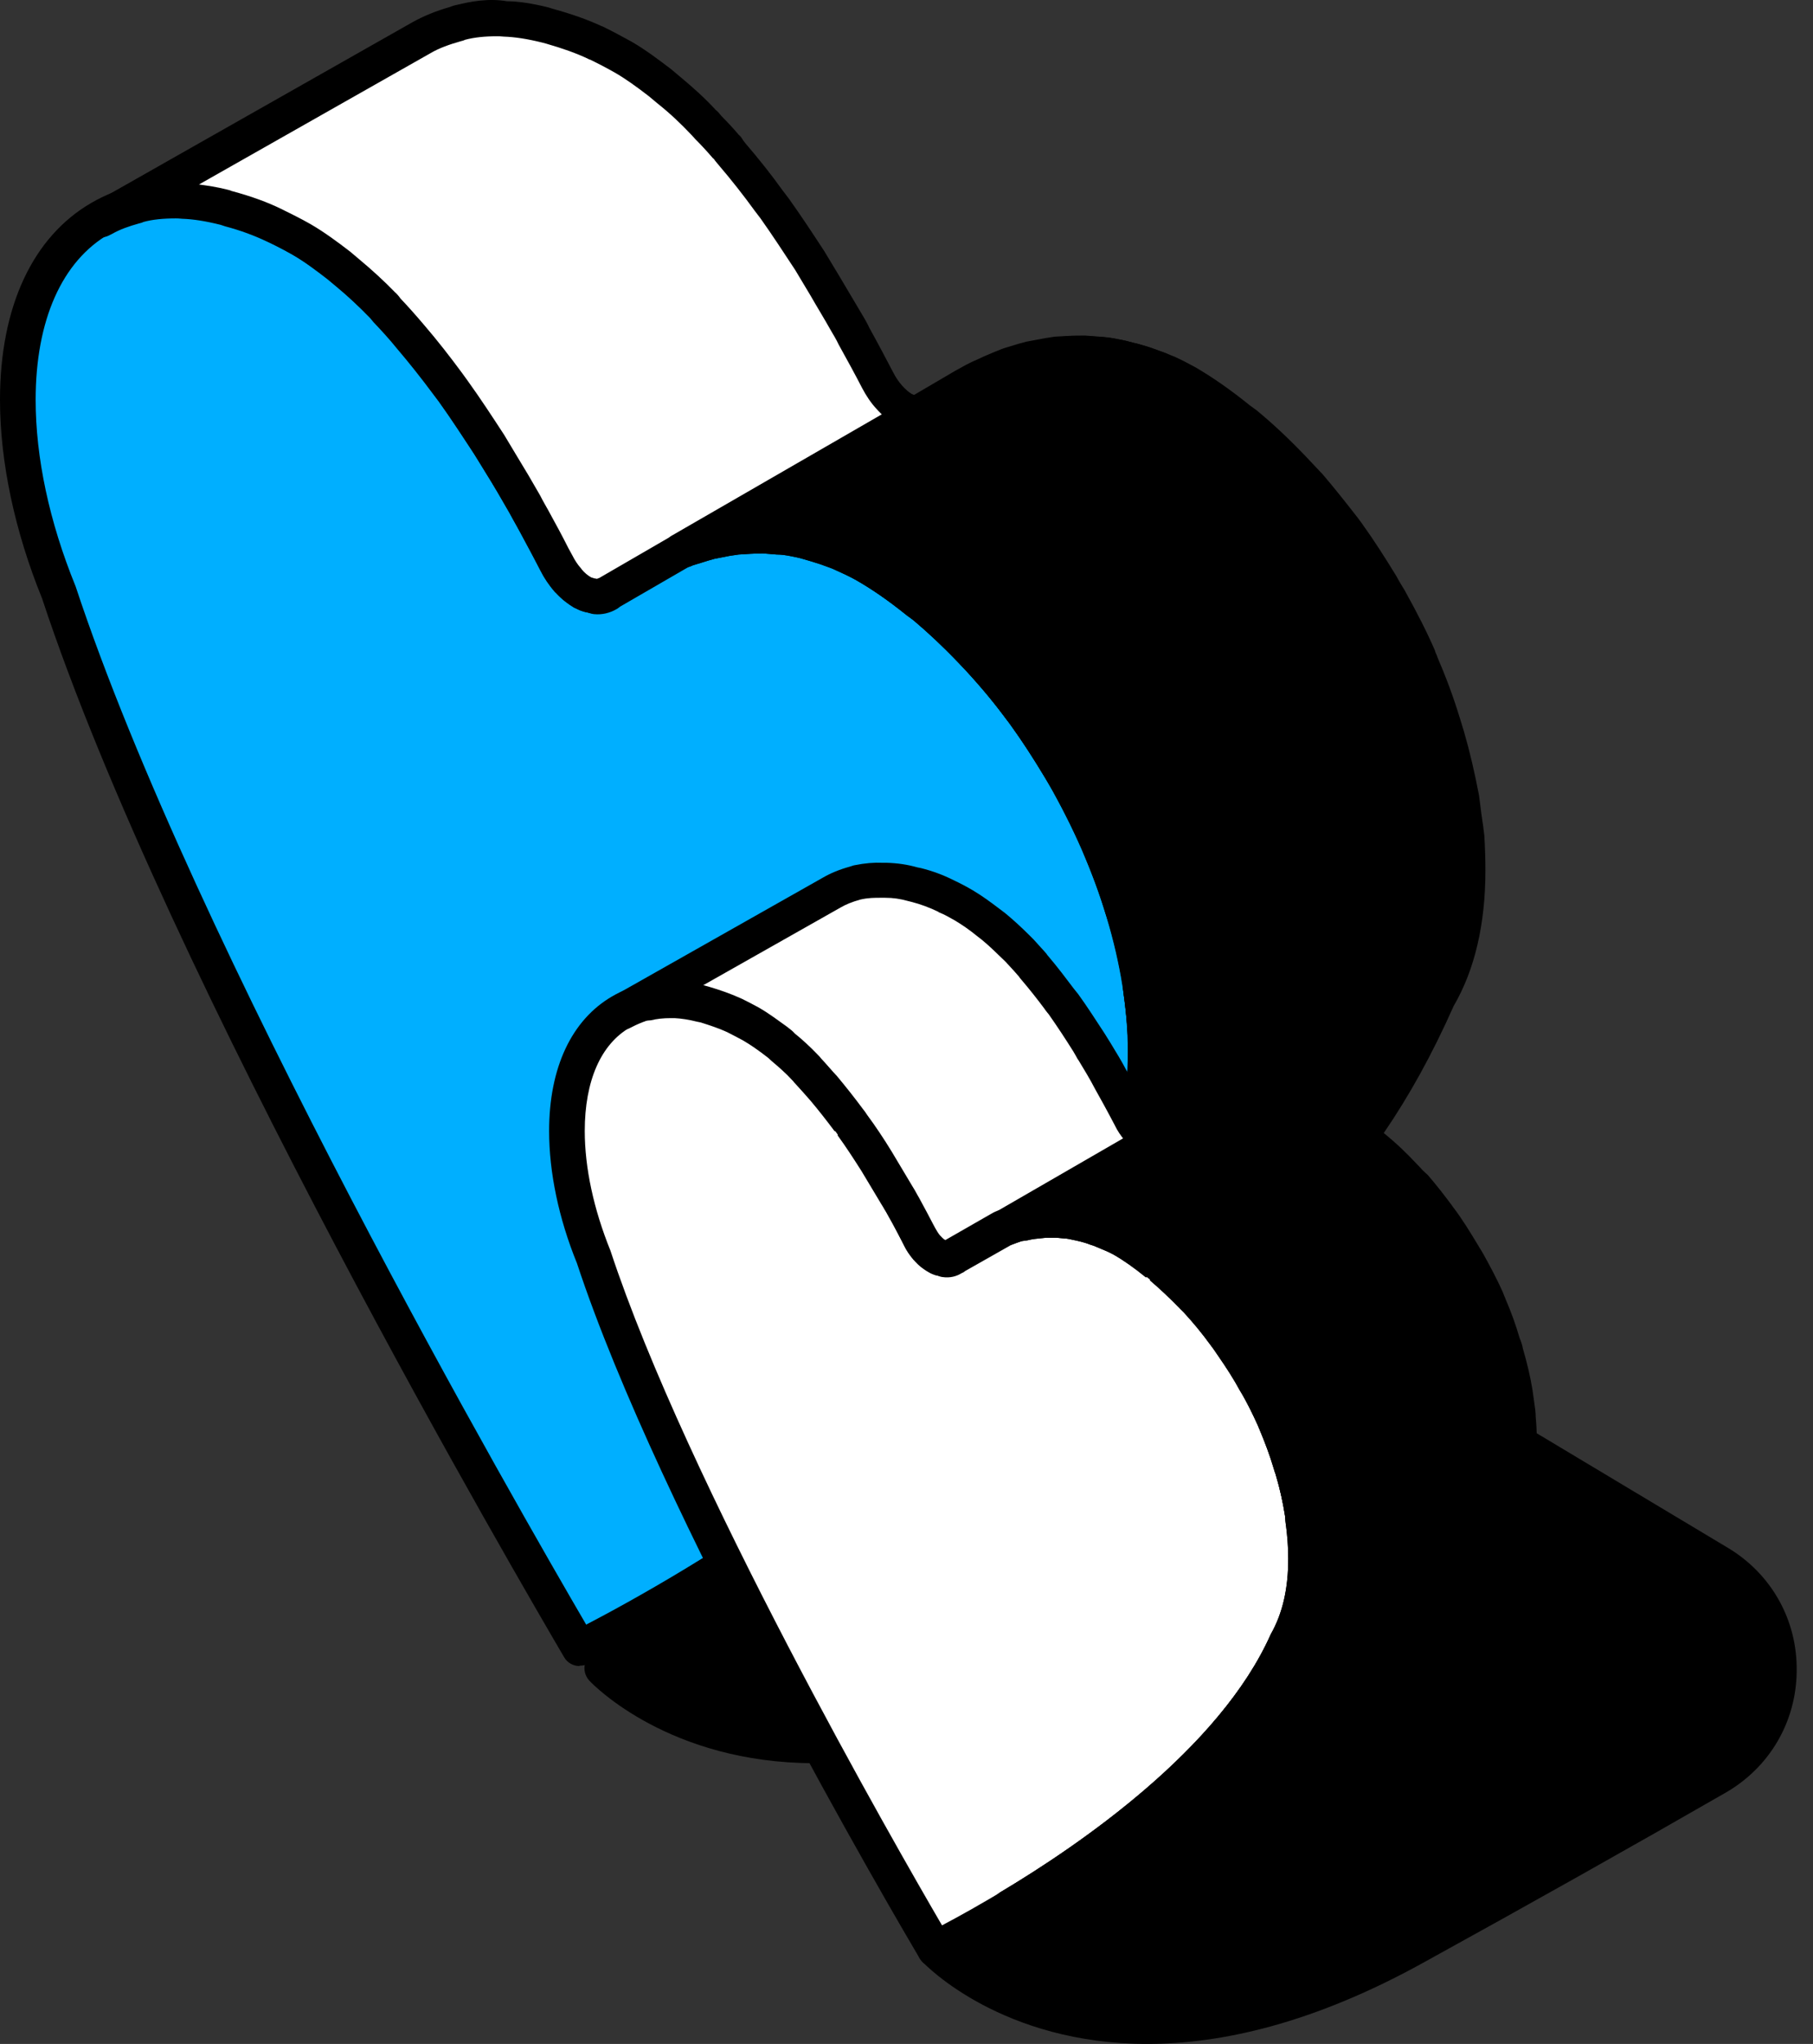 <svg width="71" height="80" viewBox="0 0 71 80" fill="none" xmlns="http://www.w3.org/2000/svg">
<rect x="0" y="0" width="71" height="80" fill="#333333" stroke="none"/>
<path d="M23.584 65.293C23.584 65.293 30.007 72.059 42.378 65.209C47.223 62.525 51.175 60.288 54.205 58.555C57.416 56.71 57.458 52.082 54.289 50.181L31.975 36.816L27.354 52.544L23.598 65.293H23.584Z" fill="black"/>
<path d="M31.906 69.012C26.237 69.012 23.263 65.978 23.081 65.783C22.914 65.601 22.844 65.349 22.914 65.097L31.292 36.621C31.347 36.411 31.501 36.243 31.71 36.173C31.906 36.089 32.129 36.117 32.325 36.229L54.638 49.594C56.342 50.614 57.361 52.418 57.333 54.417C57.319 56.402 56.272 58.191 54.54 59.184C50.896 61.281 46.903 63.518 42.7 65.838C38.399 68.215 34.796 69.012 31.892 69.012H31.906ZM24.38 65.084C25.72 66.244 31.613 70.382 42.043 64.608C46.246 62.288 50.212 60.051 53.856 57.954C55.155 57.213 55.923 55.885 55.937 54.389C55.951 52.893 55.197 51.551 53.912 50.782L32.367 37.879L24.366 65.07L24.38 65.084Z" fill="black"/>
<path d="M33.888 22.096C39.99 25.618 44.905 34.16 44.891 41.192C44.891 43.219 44.472 44.869 43.746 46.141C39.222 56.29 23.528 64.105 22.704 64.51C21.936 63.21 7.386 38.522 2.331 23.214C1.312 20.684 0.712 18.083 0.726 15.651C0.74 8.633 5.71 5.795 11.812 9.318C16.253 11.89 20.065 18.559 21.81 21.984C22.075 22.515 22.452 22.906 22.829 23.13C23.206 23.34 23.584 23.382 23.849 23.158C25.608 21.76 29.462 19.509 33.902 22.081L33.888 22.096Z" fill="#00AFFF"/>
<path d="M22.69 65.209C22.453 65.209 22.216 65.084 22.09 64.86C20.526 62.19 6.591 38.396 1.648 23.424C0.573 20.781 0 18.069 0 15.651C0 12.002 1.285 9.262 3.589 7.934C5.906 6.592 8.937 6.871 12.134 8.717C16.644 11.331 20.512 17.957 22.411 21.676C22.607 22.054 22.872 22.375 23.151 22.529C23.291 22.613 23.375 22.613 23.402 22.613C25.413 21.019 29.504 18.754 34.224 21.48C40.508 25.115 45.59 33.95 45.576 41.178C45.576 43.275 45.157 45.05 44.347 46.476C39.879 56.5 24.715 64.273 23.012 65.125C22.914 65.181 22.802 65.195 22.704 65.195L22.69 65.209ZM6.828 8.507C5.893 8.507 5.041 8.717 4.287 9.15C2.43 10.213 1.396 12.533 1.396 15.651C1.396 17.901 1.927 20.418 2.96 22.948C7.624 37.054 20.345 59.114 22.956 63.588C26.181 61.91 39.111 54.766 43.091 45.847C43.817 44.589 44.166 43.037 44.166 41.178C44.18 34.384 39.404 26.094 33.512 22.697C29.49 20.376 25.972 22.333 24.24 23.717C23.765 24.109 23.081 24.123 22.439 23.745C21.922 23.451 21.462 22.934 21.154 22.319C19.325 18.74 15.625 12.366 11.422 9.947C9.774 8.996 8.21 8.521 6.814 8.521L6.828 8.507Z" fill="black"/>
<path d="M57.473 34.062C57.473 36.075 57.068 37.739 56.328 39.011C53.047 46.392 49.039 49.314 43.957 52.278L27.173 62.036C32.381 58.89 40.661 53.061 43.733 46.141C44.473 44.869 44.878 43.205 44.878 41.192C44.878 40.409 44.809 39.584 44.683 38.773C44.669 38.634 44.655 38.508 44.641 38.368C44.501 37.571 44.32 36.76 44.082 35.963L43.915 35.418C43.678 34.663 43.398 33.894 43.077 33.154C43.049 33.084 43.035 33.014 42.993 32.944C42.644 32.147 42.239 31.364 41.82 30.595C41.709 30.413 41.597 30.218 41.485 30.022C41.08 29.351 40.647 28.68 40.187 28.037C40.131 27.953 40.075 27.869 40.005 27.785C39.489 27.072 38.916 26.401 38.33 25.758C38.218 25.646 38.12 25.535 38.008 25.423C37.436 24.822 36.836 24.248 36.207 23.731C36.109 23.661 36.026 23.591 35.928 23.521C35.272 22.99 34.587 22.501 33.889 22.095C33.54 21.9 33.191 21.746 32.856 21.592C32.66 21.522 32.479 21.452 32.297 21.383C32.074 21.313 31.851 21.243 31.627 21.187C31.446 21.131 31.264 21.089 31.097 21.061C30.873 21.019 30.664 20.991 30.44 20.977L29.938 20.935C29.728 20.935 29.519 20.935 29.323 20.949C29.156 20.963 29.002 20.963 28.849 20.977C28.639 21.005 28.444 21.033 28.248 21.075L27.829 21.159C27.62 21.215 27.424 21.271 27.243 21.326C27.117 21.369 26.991 21.396 26.88 21.438C26.796 21.466 26.74 21.508 26.67 21.522L23.822 23.172L23.738 23.228C23.626 23.298 23.473 23.326 23.333 23.312C23.277 23.312 23.235 23.284 23.179 23.27C23.096 23.256 23.012 23.242 22.928 23.2C22.886 23.2 22.844 23.158 22.816 23.144C22.621 23.032 22.425 22.864 22.258 22.669C22.258 22.669 22.253 22.669 22.244 22.669C22.076 22.487 21.923 22.263 21.797 22.012C21.532 21.508 21.211 20.893 20.861 20.264C20.764 20.096 20.652 19.901 20.554 19.705C20.261 19.202 19.94 18.656 19.605 18.111C19.479 17.901 19.367 17.706 19.242 17.496C18.767 16.769 18.278 16.014 17.748 15.273C17.678 15.175 17.594 15.078 17.524 14.98C17.064 14.351 16.575 13.736 16.072 13.148C15.765 12.785 15.444 12.421 15.123 12.086C15.067 12.016 15.011 11.946 14.941 11.89C14.508 11.429 14.047 11.009 13.587 10.632C13.475 10.534 13.363 10.45 13.265 10.366C12.777 9.989 12.288 9.625 11.799 9.346C11.436 9.136 11.073 8.954 10.724 8.787C10.138 8.507 9.551 8.311 8.993 8.158C8.895 8.13 8.811 8.102 8.713 8.074C8.183 7.948 7.652 7.864 7.15 7.85C7.066 7.836 6.968 7.836 6.884 7.836C6.382 7.836 5.893 7.878 5.446 7.99C5.376 7.99 5.32 8.018 5.264 8.046C4.79 8.172 4.343 8.339 3.938 8.577L16.519 1.447C16.938 1.21 17.385 1.042 17.859 0.916C17.915 0.888 17.971 0.874 18.041 0.86C18.488 0.748 18.976 0.706 19.479 0.706C19.563 0.706 19.661 0.706 19.744 0.72C20.247 0.72 20.778 0.818 21.308 0.944C21.406 0.972 21.49 1 21.588 1.028C22.146 1.182 22.733 1.377 23.319 1.657C23.333 1.671 23.347 1.671 23.361 1.671C23.696 1.839 24.045 2.02 24.394 2.216C24.883 2.496 25.372 2.859 25.86 3.237C25.958 3.321 26.07 3.404 26.181 3.502C26.642 3.88 27.103 4.299 27.536 4.76C27.606 4.816 27.662 4.886 27.718 4.956C27.955 5.194 28.178 5.431 28.402 5.697C28.499 5.795 28.569 5.907 28.667 6.019C29.17 6.606 29.658 7.221 30.119 7.85C30.189 7.948 30.273 8.046 30.343 8.144C30.873 8.884 31.362 9.639 31.837 10.366C31.962 10.576 32.074 10.772 32.2 10.982C32.535 11.541 32.856 12.072 33.149 12.589C33.261 12.771 33.359 12.953 33.456 13.148C33.805 13.777 34.127 14.379 34.392 14.882C34.518 15.133 34.685 15.371 34.853 15.553C35.02 15.749 35.216 15.916 35.411 16.028C35.537 16.098 35.649 16.126 35.774 16.154C35.816 16.154 35.872 16.196 35.928 16.196H35.956L37.813 15.105C38.064 14.966 38.316 14.826 38.595 14.7C38.679 14.658 38.776 14.616 38.874 14.574C39.07 14.49 39.265 14.406 39.461 14.337C39.586 14.281 39.712 14.253 39.838 14.211C40.019 14.155 40.215 14.099 40.424 14.043L40.843 13.959C41.038 13.931 41.234 13.889 41.443 13.861C41.597 13.847 41.751 13.847 41.918 13.833C42.114 13.833 42.323 13.833 42.532 13.833L43.035 13.875C43.259 13.889 43.468 13.917 43.691 13.959C43.859 13.987 44.041 14.029 44.222 14.085C44.446 14.141 44.669 14.211 44.892 14.281C45.074 14.351 45.255 14.421 45.451 14.49C45.549 14.546 45.646 14.574 45.758 14.616C45.995 14.728 46.233 14.854 46.484 14.994C47.182 15.399 47.867 15.888 48.523 16.42C48.62 16.489 48.704 16.559 48.802 16.629C49.43 17.147 50.031 17.72 50.603 18.321C50.715 18.433 50.813 18.545 50.924 18.656C51.05 18.796 51.176 18.922 51.301 19.062C51.748 19.579 52.181 20.124 52.6 20.683C52.67 20.767 52.726 20.851 52.782 20.935C53.242 21.578 53.675 22.249 54.08 22.92C54.192 23.116 54.304 23.312 54.415 23.493C54.834 24.248 55.225 25.003 55.56 25.772C55.574 25.8 55.588 25.828 55.588 25.842C55.63 25.912 55.644 25.982 55.672 26.052C55.993 26.793 56.272 27.561 56.51 28.317L56.677 28.862C56.915 29.659 57.096 30.469 57.236 31.266C57.25 31.406 57.264 31.532 57.278 31.672C57.334 32.049 57.403 32.413 57.431 32.776C57.459 33.223 57.473 33.657 57.473 34.09V34.062Z" fill="white"/>
<path d="M27.173 62.735C26.935 62.735 26.698 62.609 26.572 62.385C26.377 62.05 26.488 61.63 26.81 61.435C31.585 58.555 40.061 52.683 43.091 45.847C43.817 44.575 44.18 43.037 44.18 41.178C44.18 40.507 44.124 39.766 43.998 38.871L43.957 38.48C43.817 37.655 43.635 36.872 43.426 36.159L43.258 35.628C43.021 34.845 42.742 34.118 42.449 33.433L42.393 33.279C42.072 32.566 41.722 31.854 41.22 30.931C41.122 30.777 41.01 30.567 40.885 30.372C40.452 29.659 40.047 29.029 39.628 28.442C39.572 28.358 39.53 28.289 39.474 28.233C39 27.59 38.483 26.96 37.813 26.234L37.52 25.926C36.905 25.283 36.333 24.752 35.774 24.276L35.523 24.095C34.811 23.521 34.154 23.06 33.54 22.711C33.261 22.557 32.981 22.431 32.702 22.305L32.577 22.249C32.451 22.207 32.283 22.137 32.116 22.082C31.892 22.012 31.683 21.942 31.473 21.886C31.292 21.83 31.138 21.802 30.999 21.774C30.789 21.732 30.608 21.704 30.412 21.704L29.896 21.662C29.756 21.662 29.574 21.662 29.393 21.676L28.932 21.704C28.765 21.732 28.597 21.746 28.416 21.788L27.983 21.872C27.829 21.914 27.634 21.97 27.466 22.026L27.145 22.123C27.145 22.123 27.033 22.179 26.963 22.193L24.282 23.745C24.282 23.745 24.199 23.815 24.143 23.843C23.877 23.997 23.57 24.067 23.277 24.039C23.221 24.039 23.067 23.997 23.012 23.969C22.97 23.969 22.802 23.941 22.635 23.857C22.635 23.857 22.495 23.787 22.481 23.787C22.23 23.633 21.978 23.438 21.755 23.186H21.741C21.532 22.934 21.336 22.655 21.183 22.347L21.043 22.082C20.805 21.648 20.54 21.145 20.261 20.628C20.163 20.46 20.051 20.25 19.94 20.041C19.674 19.579 19.353 19.034 19.018 18.503L18.571 17.776C18.125 17.105 17.678 16.406 17.175 15.707L16.952 15.413C16.505 14.812 16.03 14.211 15.541 13.638C15.248 13.274 14.927 12.925 14.62 12.603L14.508 12.463C14.061 12.002 13.628 11.597 13.154 11.205L12.819 10.926C12.4 10.604 11.925 10.241 11.464 9.975C11.115 9.779 10.766 9.598 10.431 9.444C9.956 9.22 9.439 9.024 8.811 8.857L8.643 8.801C8.029 8.647 7.554 8.577 7.135 8.563C6.996 8.549 6.94 8.549 6.884 8.549C6.395 8.549 5.963 8.591 5.613 8.689C5.572 8.717 5.488 8.731 5.446 8.745C5.041 8.857 4.692 8.982 4.399 9.15L4.287 9.206C3.952 9.388 3.533 9.276 3.337 8.941C3.142 8.605 3.254 8.186 3.589 7.99C3.631 7.962 3.673 7.934 3.714 7.92L16.17 0.86C16.602 0.623 17.077 0.427 17.622 0.273C17.72 0.231 17.817 0.203 17.901 0.189C18.418 0.063 19.116 -0.076 19.856 0.049C20.275 0.049 20.847 0.133 21.462 0.287L21.643 0.343C22.453 0.567 23.026 0.776 23.57 1.028C23.598 1.028 23.64 1.056 23.668 1.07C24.017 1.238 24.366 1.433 24.729 1.629C25.288 1.951 25.818 2.356 26.279 2.706L26.628 2.999C27.131 3.418 27.619 3.852 28.038 4.313C28.094 4.341 28.178 4.453 28.248 4.537C28.457 4.747 28.695 4.998 28.932 5.278C28.974 5.306 29.044 5.39 29.1 5.488L29.183 5.599C29.7 6.2 30.203 6.83 30.663 7.473L30.887 7.766C31.376 8.451 31.836 9.15 32.283 9.835L32.898 10.856C33.191 11.345 33.47 11.82 33.736 12.268C33.847 12.45 33.959 12.645 34.057 12.855C34.392 13.456 34.713 14.071 34.978 14.574C35.076 14.77 35.202 14.952 35.327 15.092C35.467 15.245 35.593 15.357 35.718 15.427C35.746 15.427 35.76 15.455 35.802 15.455L37.422 14.505C37.701 14.351 37.966 14.197 38.273 14.071C38.329 14.043 38.427 14.001 38.511 13.959C38.804 13.834 39 13.75 39.181 13.68C39.251 13.652 39.363 13.61 39.474 13.582C39.782 13.484 39.977 13.428 40.2 13.372L40.955 13.232C41.066 13.218 41.192 13.19 41.318 13.176L41.82 13.149C42.044 13.134 42.267 13.134 42.49 13.134L43.049 13.176C43.286 13.19 43.524 13.218 43.775 13.274C43.957 13.302 44.166 13.358 44.376 13.414C44.571 13.456 44.794 13.526 45.018 13.596L45.632 13.819V14.574L45.856 13.917C45.883 13.917 45.981 13.959 45.995 13.973C46.246 14.085 46.498 14.225 46.763 14.365C47.461 14.77 48.173 15.273 48.9 15.861L49.151 16.042C49.793 16.573 50.408 17.147 51.05 17.818L51.762 18.573C52.223 19.118 52.67 19.677 53.102 20.236C53.158 20.306 53.228 20.404 53.298 20.502C53.731 21.103 54.164 21.774 54.624 22.529C54.736 22.739 54.848 22.92 54.96 23.102C55.462 24.011 55.839 24.752 56.147 25.465C56.147 25.479 56.147 25.493 56.16 25.521C56.202 25.605 56.23 25.688 56.244 25.73C56.565 26.471 56.859 27.254 57.11 28.079L57.278 28.624C57.501 29.393 57.696 30.232 57.864 31.113L57.962 31.867C58.004 32.147 58.045 32.427 58.074 32.692C58.101 33.168 58.115 33.615 58.115 34.062C58.115 36.159 57.696 37.949 56.873 39.361C53.466 47.035 49.137 50.027 44.25 52.879L27.466 62.637C27.354 62.707 27.242 62.735 27.117 62.735H27.173ZM29.938 20.236L30.496 20.278C30.733 20.292 30.971 20.32 31.222 20.376C31.404 20.404 31.613 20.46 31.823 20.516C32.018 20.572 32.255 20.642 32.493 20.712L33.261 21.005C33.568 21.145 33.889 21.299 34.21 21.48C34.894 21.872 35.606 22.375 36.347 22.976L36.598 23.158C37.24 23.689 37.855 24.262 38.497 24.933L38.804 25.255C39.53 26.052 40.075 26.709 40.55 27.366C40.605 27.436 40.675 27.534 40.745 27.645C41.164 28.233 41.597 28.904 42.058 29.659C42.169 29.868 42.281 30.05 42.393 30.232C42.923 31.21 43.3 31.951 43.608 32.664C43.635 32.692 43.663 32.804 43.691 32.874C44.012 33.601 44.292 34.384 44.557 35.209L44.725 35.754C44.962 36.537 45.143 37.361 45.297 38.242L45.353 38.704C45.492 39.64 45.562 40.465 45.548 41.206C45.548 43.289 45.13 45.078 44.306 46.49C42.937 49.58 40.563 52.46 37.827 55.018L43.58 51.677C48.425 48.853 52.376 46.113 55.658 38.731C56.384 37.459 56.747 35.922 56.747 34.062C56.747 33.643 56.747 33.224 56.705 32.79C56.691 32.566 56.649 32.329 56.607 32.091L56.51 31.308C56.37 30.525 56.188 29.742 55.979 29.044L55.811 28.498C55.574 27.729 55.295 26.988 55.002 26.303L54.946 26.15C54.918 26.094 54.89 26.052 54.876 25.996C54.569 25.311 54.22 24.626 53.773 23.801C53.675 23.633 53.549 23.438 53.438 23.228C53.019 22.529 52.586 21.886 52.181 21.299C52.125 21.215 52.083 21.145 52.027 21.089C51.594 20.516 51.176 19.985 50.743 19.481L50.087 18.782C49.472 18.139 48.9 17.608 48.341 17.133L48.104 16.951C47.392 16.378 46.735 15.916 46.121 15.567C45.898 15.441 45.674 15.329 45.451 15.217C45.311 15.175 45.213 15.134 45.102 15.064L44.697 14.924C44.445 14.84 44.25 14.784 44.054 14.728C43.873 14.672 43.719 14.644 43.58 14.616C43.37 14.574 43.189 14.546 42.993 14.546L42.477 14.505C42.337 14.505 42.141 14.505 41.974 14.518L40.563 14.714C40.41 14.756 40.214 14.812 40.047 14.868C39.865 14.924 39.809 14.938 39.754 14.966C39.544 15.05 39.377 15.12 39.209 15.19L38.916 15.315C38.637 15.441 38.399 15.581 38.162 15.707L36.319 16.783C36.039 16.951 35.676 16.839 35.565 16.811C35.453 16.783 35.285 16.741 35.076 16.629C34.811 16.476 34.559 16.266 34.322 16C34.112 15.777 33.917 15.483 33.763 15.19C33.512 14.7 33.191 14.113 32.842 13.484C32.744 13.274 32.646 13.12 32.549 12.953C32.283 12.477 32.004 12.03 31.725 11.541L31.138 10.562C30.705 9.905 30.259 9.22 29.784 8.549L29.56 8.256C29.114 7.64 28.639 7.039 28.15 6.466C28.108 6.41 28.052 6.354 28.011 6.298C27.983 6.256 27.955 6.214 27.913 6.186C27.661 5.893 27.452 5.669 27.229 5.446L27.103 5.306C26.656 4.83 26.223 4.425 25.748 4.048L25.413 3.768C24.925 3.391 24.478 3.069 24.059 2.831C23.738 2.65 23.417 2.482 23.096 2.328C23.067 2.328 23.054 2.314 23.026 2.3C22.551 2.076 22.034 1.895 21.406 1.713L21.252 1.671C20.638 1.517 20.149 1.447 19.73 1.433C19.577 1.419 19.535 1.419 19.479 1.419C18.99 1.419 18.571 1.461 18.208 1.559C18.166 1.587 18.083 1.601 18.041 1.615C17.594 1.741 17.203 1.881 16.868 2.076L7.792 7.221C8.113 7.263 8.49 7.319 8.881 7.417C8.895 7.417 9.048 7.459 9.062 7.473C9.886 7.696 10.487 7.92 11.031 8.186C11.394 8.367 11.771 8.549 12.162 8.773C12.693 9.08 13.223 9.472 13.712 9.849L14.061 10.143C14.564 10.562 15.053 11.009 15.472 11.443C15.527 11.485 15.625 11.597 15.681 11.681C15.974 11.988 16.309 12.366 16.616 12.729C17.133 13.33 17.622 13.959 18.097 14.602L18.32 14.91C18.823 15.609 19.297 16.336 19.744 17.021L20.205 17.79C20.54 18.335 20.861 18.88 21.155 19.397C21.266 19.621 21.378 19.803 21.462 19.957C21.755 20.488 22.034 21.005 22.258 21.453L22.411 21.732C22.509 21.928 22.621 22.096 22.732 22.221C22.746 22.235 22.76 22.249 22.774 22.277C22.886 22.417 23.026 22.529 23.151 22.599L23.291 22.641C23.291 22.641 23.333 22.641 23.361 22.655C23.389 22.655 23.417 22.641 23.445 22.627C23.445 22.627 23.445 22.627 23.459 22.627L26.307 20.977C26.307 20.977 26.447 20.907 26.517 20.893C26.517 20.893 26.572 20.851 26.642 20.837C26.698 20.809 26.782 20.795 26.88 20.767L27.019 20.726C27.215 20.67 27.41 20.614 27.634 20.558L28.094 20.46C28.304 20.418 28.513 20.39 28.737 20.348L29.253 20.32C29.463 20.306 29.7 20.306 29.924 20.306L29.938 20.236ZM35.83 15.986L35.802 16.154L35.858 16.028L35.83 15.986ZM35.928 15.483V15.819L36.067 15.497C36.067 15.497 36.011 15.483 35.928 15.483Z" fill="black"/>
<path d="M57.472 34.062C57.472 36.075 57.068 37.739 56.327 39.011C53.046 46.392 49.039 49.314 43.956 52.278L27.172 62.036C32.38 58.89 40.661 53.061 43.733 46.141C44.473 44.869 44.877 43.205 44.877 41.192C44.877 40.409 44.808 39.584 44.682 38.773C44.668 38.634 44.654 38.508 44.64 38.368C44.501 37.571 44.319 36.76 44.082 35.963L43.914 35.418C43.677 34.663 43.397 33.894 43.076 33.154C43.048 33.084 43.034 33.014 42.992 32.944C42.643 32.147 42.239 31.364 41.82 30.595C41.708 30.413 41.596 30.218 41.484 30.022C41.08 29.351 40.647 28.68 40.186 28.037C40.13 27.953 40.074 27.869 40.004 27.785C39.488 27.072 38.915 26.401 38.329 25.758C38.217 25.646 38.119 25.535 38.008 25.423C37.435 24.822 36.835 24.248 36.206 23.731C36.109 23.661 36.025 23.591 35.927 23.521C35.271 22.99 34.587 22.501 33.888 22.096C33.539 21.9 33.19 21.746 32.855 21.592C32.66 21.522 32.478 21.452 32.297 21.383C32.073 21.313 31.85 21.243 31.626 21.187C31.445 21.131 31.263 21.089 31.096 21.061C30.872 21.019 30.663 20.991 30.439 20.977L29.937 20.935C29.727 20.935 29.518 20.935 29.322 20.949C29.155 20.963 29.001 20.963 28.848 20.977C28.638 21.005 28.443 21.033 28.247 21.075L27.828 21.159C27.619 21.215 27.423 21.271 27.242 21.327C27.116 21.369 26.991 21.396 26.879 21.438C26.795 21.466 26.739 21.508 26.669 21.522L35.955 16.182L37.812 15.092C38.063 14.952 38.315 14.812 38.594 14.686C38.678 14.644 38.776 14.602 38.873 14.56C39.069 14.476 39.264 14.393 39.46 14.323C39.586 14.267 39.711 14.239 39.837 14.197C40.018 14.141 40.214 14.085 40.423 14.029L40.842 13.945C41.038 13.917 41.233 13.875 41.443 13.847C41.596 13.833 41.75 13.833 41.917 13.819C42.113 13.819 42.322 13.819 42.532 13.819L43.034 13.861C43.258 13.875 43.467 13.903 43.691 13.945C43.858 13.973 44.04 14.015 44.221 14.071C44.445 14.127 44.668 14.197 44.892 14.267C45.073 14.337 45.255 14.406 45.45 14.476C45.548 14.532 45.645 14.56 45.757 14.602C45.995 14.714 46.232 14.84 46.483 14.98C47.181 15.385 47.866 15.874 48.522 16.406C48.62 16.476 48.703 16.546 48.801 16.615C49.43 17.133 50.03 17.706 50.602 18.307C50.714 18.419 50.812 18.531 50.924 18.642C51.049 18.782 51.175 18.908 51.301 19.048C51.748 19.565 52.18 20.11 52.599 20.669C52.669 20.753 52.725 20.837 52.781 20.921C53.242 21.564 53.674 22.235 54.079 22.906C54.191 23.102 54.303 23.298 54.414 23.48C54.833 24.234 55.224 24.989 55.559 25.758C55.573 25.786 55.587 25.814 55.587 25.828C55.629 25.898 55.643 25.968 55.671 26.038C55.992 26.779 56.272 27.548 56.509 28.302L56.676 28.848C56.914 29.645 57.095 30.455 57.235 31.252C57.249 31.392 57.263 31.518 57.277 31.658C57.333 32.035 57.403 32.399 57.431 32.762C57.458 33.209 57.472 33.643 57.472 34.076V34.062Z" fill="black"/>
<path d="M27.172 62.735C26.935 62.735 26.698 62.609 26.572 62.385C26.377 62.05 26.488 61.63 26.809 61.435C31.585 58.555 40.061 52.683 43.091 45.847C43.817 44.575 44.18 43.037 44.18 41.178C44.18 40.507 44.124 39.766 43.998 38.871L43.956 38.48C43.817 37.655 43.635 36.872 43.426 36.159L43.258 35.628C43.021 34.845 42.742 34.118 42.448 33.433L42.392 33.279C42.071 32.566 41.722 31.853 41.22 30.931C41.122 30.777 41.01 30.567 40.885 30.372C40.452 29.659 40.047 29.029 39.628 28.442C39.572 28.358 39.53 28.289 39.474 28.233C38.999 27.59 38.483 26.96 37.812 26.234L37.519 25.926C36.905 25.283 36.332 24.752 35.774 24.276L35.523 24.095C34.81 23.521 34.154 23.06 33.54 22.711C33.261 22.557 32.981 22.431 32.702 22.305L32.576 22.249C32.451 22.207 32.283 22.137 32.115 22.081C31.892 22.012 31.683 21.942 31.473 21.886C31.292 21.83 31.138 21.802 30.998 21.774C30.789 21.732 30.608 21.704 30.412 21.704L29.895 21.662C29.756 21.662 29.574 21.662 29.393 21.676L28.932 21.704C28.764 21.732 28.597 21.746 28.415 21.788L27.982 21.872C27.829 21.914 27.633 21.97 27.466 22.026L27.145 22.123C27.047 22.165 26.949 22.207 26.823 22.235C26.474 22.305 26.153 22.11 26.027 21.802C25.902 21.48 26.027 21.117 26.335 20.949L37.477 14.518C37.757 14.365 38.022 14.211 38.329 14.085C38.385 14.057 38.483 14.015 38.566 13.973C38.86 13.847 39.055 13.764 39.237 13.694C39.307 13.666 39.418 13.624 39.53 13.596C39.837 13.498 40.033 13.442 40.256 13.386L41.01 13.246C41.122 13.232 41.248 13.204 41.373 13.19L41.876 13.162C42.099 13.148 42.323 13.148 42.546 13.148L43.105 13.19C43.342 13.204 43.579 13.232 43.831 13.288C44.012 13.316 44.222 13.372 44.431 13.428C44.627 13.47 44.85 13.54 45.074 13.61L45.688 13.833L45.911 13.931C45.911 13.931 46.037 13.973 46.051 13.987C46.302 14.099 46.554 14.239 46.819 14.379C47.517 14.784 48.229 15.287 48.955 15.874L49.207 16.056C49.849 16.587 50.463 17.161 51.106 17.832L51.818 18.587C52.279 19.132 52.725 19.691 53.158 20.25C53.214 20.32 53.284 20.418 53.354 20.516C53.786 21.117 54.219 21.788 54.68 22.543C54.792 22.753 54.904 22.934 55.015 23.116C55.518 24.025 55.895 24.766 56.202 25.479C56.202 25.493 56.202 25.507 56.216 25.535C56.258 25.618 56.286 25.702 56.3 25.744C56.621 26.485 56.914 27.268 57.166 28.093L57.333 28.638C57.557 29.407 57.752 30.246 57.92 31.127L58.017 31.881C58.059 32.161 58.101 32.441 58.129 32.706C58.157 33.181 58.171 33.629 58.171 34.076C58.171 36.173 57.752 37.963 56.928 39.375C53.521 47.05 49.193 50.041 44.306 52.893L27.522 62.651C27.41 62.721 27.298 62.749 27.172 62.749V62.735ZM30.258 20.264H30.496C30.733 20.292 30.971 20.334 31.222 20.376C31.403 20.404 31.613 20.46 31.822 20.516C32.018 20.572 32.255 20.642 32.492 20.712L33.261 21.005C33.568 21.145 33.889 21.299 34.21 21.48C34.894 21.872 35.606 22.375 36.346 22.976L36.598 23.158C37.24 23.689 37.854 24.262 38.497 24.933L38.804 25.255C39.53 26.052 40.075 26.709 40.549 27.366C40.605 27.436 40.675 27.534 40.745 27.645C41.164 28.233 41.597 28.904 42.057 29.659C42.169 29.868 42.281 30.05 42.392 30.232C42.923 31.21 43.3 31.951 43.607 32.664C43.635 32.692 43.663 32.804 43.691 32.874C44.012 33.601 44.291 34.384 44.557 35.209L44.724 35.754C44.962 36.537 45.143 37.361 45.297 38.242L45.353 38.704C45.492 39.64 45.562 40.465 45.548 41.206C45.548 43.289 45.129 45.078 44.306 46.49C42.937 49.58 40.563 52.46 37.827 55.018L43.579 51.677C48.425 48.853 52.376 46.113 55.658 38.731C56.384 37.459 56.747 35.922 56.747 34.062C56.747 33.643 56.747 33.224 56.705 32.79C56.691 32.566 56.649 32.329 56.607 32.091L56.509 31.308C56.37 30.525 56.188 29.742 55.979 29.044L55.811 28.498C55.574 27.729 55.295 26.988 55.001 26.303L54.946 26.15C54.917 26.094 54.89 26.052 54.876 25.996C54.569 25.311 54.219 24.626 53.773 23.801C53.675 23.633 53.549 23.438 53.438 23.228C53.019 22.529 52.586 21.886 52.181 21.299C52.125 21.215 52.083 21.145 52.027 21.089C51.594 20.516 51.175 19.985 50.742 19.481L50.086 18.782C49.472 18.139 48.899 17.608 48.341 17.133L48.103 16.951C47.391 16.378 46.735 15.916 46.121 15.567C45.897 15.441 45.674 15.329 45.45 15.217C45.311 15.175 45.213 15.134 45.101 15.064L44.696 14.924C44.445 14.84 44.25 14.784 44.054 14.728C43.873 14.672 43.719 14.644 43.579 14.616C43.37 14.574 43.188 14.546 42.993 14.546L42.476 14.505C42.337 14.505 42.141 14.505 41.974 14.518L40.563 14.714C40.41 14.756 40.214 14.812 40.047 14.868C39.865 14.924 39.809 14.938 39.753 14.966C39.544 15.05 39.376 15.12 39.209 15.19L38.916 15.315C38.636 15.441 38.399 15.581 38.162 15.707L30.272 20.264H30.258Z" fill="black"/>
<path d="M36.611 76.295C36.611 76.295 43.034 83.062 55.406 76.211C60.251 73.527 64.203 71.29 67.233 69.557C70.444 67.712 70.486 63.084 67.317 61.183L45.003 47.818L40.381 63.546L36.625 76.295H36.611Z" fill="black"/>
<path d="M44.934 80C39.265 80 36.291 76.966 36.109 76.771C35.941 76.589 35.872 76.337 35.941 76.086L44.319 47.609C44.375 47.399 44.529 47.231 44.738 47.161C44.934 47.078 45.157 47.105 45.353 47.217L67.666 60.582C69.37 61.602 70.389 63.406 70.361 65.405C70.347 67.39 69.3 69.18 67.568 70.172C63.896 72.283 59.916 74.52 55.727 76.827C51.427 79.203 47.824 80 44.92 80H44.934ZM37.408 76.072C38.748 77.232 44.641 81.37 55.071 75.596C59.246 73.29 63.226 71.053 66.884 68.942C68.183 68.201 68.951 66.873 68.965 65.377C68.978 63.881 68.225 62.539 66.94 61.77L45.395 48.867L37.394 76.058L37.408 76.072Z" fill="black"/>
<path d="M43.942 48.489C47.95 50.81 51.161 56.402 51.147 61.001C51.147 62.33 50.882 63.406 50.393 64.245C47.419 70.899 37.142 76.016 36.598 76.295C36.095 75.443 26.558 59.254 23.235 49.217C22.564 47.567 22.174 45.847 22.174 44.268C22.174 39.668 25.441 37.809 29.448 40.116C32.367 41.807 34.852 46.169 36.011 48.42C36.179 48.769 36.43 49.021 36.681 49.175C36.933 49.314 37.17 49.342 37.352 49.188C38.511 48.28 41.024 46.798 43.942 48.489Z" fill="white"/>
<path d="M36.612 76.994C36.375 76.994 36.137 76.869 36.012 76.645C34.978 74.897 25.86 59.338 22.593 49.44C21.881 47.693 21.504 45.889 21.504 44.268C21.504 41.793 22.384 39.92 23.975 38.997C25.567 38.075 27.648 38.256 29.812 39.514C32.828 41.262 35.383 45.652 36.64 48.112C36.766 48.35 36.919 48.504 37.017 48.573C38.204 47.665 41.038 46.015 44.278 47.888C48.467 50.307 51.846 56.192 51.846 61.016C51.846 62.427 51.553 63.644 51.008 64.608C48.048 71.249 38.05 76.365 36.919 76.924C36.822 76.98 36.71 76.994 36.612 76.994ZM26.224 39.822C25.651 39.822 25.134 39.948 24.674 40.214C23.529 40.87 22.9 42.31 22.9 44.268C22.9 45.708 23.249 47.329 23.906 48.951C26.894 58.01 35.104 72.297 36.891 75.359C39.279 74.101 47.28 69.571 49.779 63.951C50.24 63.14 50.464 62.162 50.464 60.987C50.464 56.612 47.392 51.272 43.594 49.077C41.08 47.623 38.874 48.853 37.785 49.72C37.394 50.041 36.849 50.055 36.333 49.762C35.956 49.538 35.621 49.175 35.397 48.727C34.211 46.407 31.823 42.269 29.114 40.717C28.081 40.116 27.089 39.808 26.209 39.808L26.224 39.822Z" fill="black"/>
<path d="M59.414 56.332C59.4 57.66 59.135 58.751 58.66 59.575C56.496 64.412 53.885 66.328 50.547 68.271L39.544 74.66C42.965 72.619 48.383 68.788 50.408 64.245C50.882 63.42 51.148 62.329 51.148 61.001C51.148 60.498 51.106 59.953 51.022 59.422C51.022 59.338 51.022 59.24 50.994 59.156C50.91 58.639 50.785 58.108 50.631 57.576C50.589 57.464 50.561 57.339 50.519 57.227C50.366 56.724 50.184 56.234 49.975 55.731C49.947 55.689 49.933 55.647 49.919 55.605C49.682 55.088 49.43 54.571 49.137 54.067L48.928 53.69C48.662 53.242 48.369 52.809 48.076 52.39L47.95 52.222C47.615 51.747 47.238 51.313 46.861 50.894C46.791 50.824 46.721 50.74 46.651 50.67C46.275 50.279 45.87 49.901 45.465 49.566C45.409 49.51 45.339 49.468 45.283 49.426C44.85 49.077 44.404 48.755 43.943 48.489C43.705 48.364 43.482 48.266 43.258 48.168C43.147 48.112 43.021 48.07 42.895 48.028C42.756 47.972 42.602 47.93 42.462 47.888C42.337 47.86 42.225 47.832 42.114 47.818C41.974 47.79 41.834 47.762 41.681 47.762C41.583 47.748 41.471 47.734 41.359 47.734C41.22 47.721 41.08 47.734 40.955 47.734C40.843 47.748 40.745 47.748 40.647 47.762C40.508 47.762 40.382 47.804 40.242 47.818C40.159 47.846 40.061 47.86 39.963 47.874C39.837 47.902 39.712 47.944 39.586 47.986C39.502 48.014 39.419 48.042 39.349 48.07C39.293 48.084 39.251 48.098 39.209 48.126L37.352 49.188L37.296 49.23C37.212 49.286 37.115 49.3 37.017 49.286C36.989 49.286 36.961 49.272 36.919 49.258C36.863 49.244 36.821 49.244 36.766 49.216L36.682 49.174C36.556 49.105 36.43 48.993 36.319 48.867C36.319 48.867 36.305 48.867 36.305 48.853C36.207 48.741 36.095 48.587 36.011 48.419C35.844 48.098 35.635 47.693 35.411 47.287C35.341 47.161 35.272 47.035 35.202 46.924C35.006 46.588 34.797 46.225 34.587 45.875C34.504 45.735 34.42 45.609 34.336 45.47C34.029 44.98 33.708 44.491 33.358 44.016C33.317 43.946 33.261 43.876 33.219 43.82C32.912 43.401 32.59 42.995 32.269 42.618C32.06 42.38 31.851 42.142 31.641 41.919C31.599 41.877 31.571 41.821 31.529 41.793C31.236 41.486 30.943 41.22 30.636 40.968C30.566 40.898 30.496 40.842 30.426 40.786C30.105 40.549 29.784 40.311 29.463 40.115C29.225 39.99 28.988 39.864 28.765 39.752C28.374 39.57 27.997 39.444 27.62 39.333C27.564 39.333 27.508 39.305 27.438 39.291C27.089 39.207 26.754 39.151 26.419 39.137H26.237C25.916 39.137 25.595 39.165 25.302 39.235C25.26 39.235 25.218 39.249 25.176 39.263C24.869 39.347 24.576 39.458 24.31 39.612L32.563 34.943C32.828 34.789 33.121 34.677 33.428 34.593L33.554 34.551C33.847 34.496 34.168 34.454 34.489 34.468H34.671C35.006 34.482 35.341 34.523 35.704 34.621C35.76 34.635 35.816 34.649 35.886 34.663C36.249 34.761 36.626 34.901 37.017 35.083C37.017 35.083 37.026 35.087 37.045 35.097C37.268 35.195 37.492 35.32 37.715 35.446C38.05 35.642 38.357 35.866 38.678 36.117L38.888 36.285C39.195 36.537 39.488 36.816 39.782 37.11L39.907 37.236C40.047 37.403 40.2 37.557 40.354 37.725L40.522 37.935C40.857 38.326 41.164 38.731 41.471 39.137C41.513 39.207 41.569 39.277 41.625 39.333C41.974 39.822 42.295 40.311 42.602 40.8C42.686 40.926 42.756 41.066 42.84 41.192C43.063 41.555 43.272 41.905 43.454 42.24L43.663 42.618C43.887 43.023 44.11 43.415 44.278 43.75C44.362 43.918 44.459 44.072 44.571 44.198C44.683 44.323 44.808 44.435 44.934 44.505C45.018 44.547 45.102 44.561 45.185 44.589C45.213 44.589 45.241 44.617 45.269 44.617H45.297L46.512 43.904C46.679 43.806 46.847 43.708 47.029 43.624C47.084 43.596 47.154 43.583 47.21 43.554C47.336 43.499 47.461 43.443 47.601 43.387C47.685 43.359 47.755 43.345 47.838 43.317C47.964 43.275 48.09 43.233 48.229 43.205C48.313 43.177 48.411 43.163 48.509 43.149C48.634 43.121 48.76 43.107 48.9 43.079C48.997 43.079 49.095 43.065 49.207 43.065C49.346 43.065 49.472 43.065 49.612 43.065C49.724 43.065 49.835 43.065 49.947 43.093C50.087 43.107 50.226 43.121 50.366 43.149C50.491 43.177 50.603 43.205 50.715 43.233C50.868 43.275 51.008 43.317 51.162 43.359C51.273 43.401 51.399 43.457 51.525 43.499C51.595 43.541 51.65 43.554 51.72 43.583C51.888 43.652 52.041 43.736 52.195 43.834C52.656 44.1 53.103 44.421 53.535 44.757C53.605 44.813 53.661 44.855 53.717 44.897C54.136 45.246 54.527 45.609 54.904 46.015C54.974 46.085 55.044 46.155 55.113 46.239L55.365 46.49C55.658 46.84 55.937 47.189 56.216 47.567C56.258 47.609 56.286 47.678 56.328 47.734C56.635 48.154 56.915 48.587 57.18 49.035C57.25 49.16 57.334 49.272 57.403 49.412C57.669 49.901 57.934 50.391 58.157 50.894C58.157 50.908 58.171 50.936 58.171 50.95C58.199 50.992 58.213 51.034 58.227 51.076C58.437 51.565 58.618 52.068 58.772 52.572C58.814 52.683 58.855 52.795 58.883 52.921C59.037 53.452 59.163 53.969 59.246 54.501C59.26 54.585 59.274 54.669 59.288 54.766C59.316 55.004 59.358 55.256 59.372 55.493C59.4 55.773 59.414 56.066 59.414 56.346V56.332Z" fill="white"/>
<path d="M39.545 75.359C39.307 75.359 39.07 75.233 38.944 75.009C38.749 74.674 38.861 74.254 39.182 74.058C42.282 72.213 47.769 68.453 49.766 63.965C50.227 63.154 50.45 62.19 50.45 61.001C50.45 60.526 50.408 60.023 50.338 59.533C50.338 59.52 50.324 59.366 50.324 59.338C50.241 58.807 50.129 58.289 49.975 57.772C49.975 57.758 49.947 57.674 49.919 57.604C49.919 57.59 49.864 57.437 49.864 57.423C49.724 56.947 49.542 56.472 49.347 55.997C49.347 55.983 49.277 55.843 49.277 55.815C49.082 55.395 48.844 54.892 48.551 54.417L48.37 54.095C48.09 53.62 47.797 53.201 47.518 52.795L47.434 52.683C47.071 52.18 46.708 51.747 46.359 51.369L46.247 51.258C45.8 50.796 45.409 50.433 45.032 50.111L45.353 49.468L44.879 49.999C44.418 49.622 43.999 49.328 43.608 49.105C43.426 49.007 43.231 48.923 43.022 48.839C42.868 48.769 42.784 48.741 42.686 48.713C42.547 48.657 42.435 48.629 42.337 48.601C42.17 48.559 42.1 48.545 42.03 48.531C41.891 48.503 41.793 48.475 41.681 48.475C41.514 48.462 41.444 48.447 41.36 48.447C41.22 48.447 41.164 48.447 41.109 48.447C41.109 48.447 40.969 48.447 40.955 48.447L40.55 48.489C40.55 48.489 40.438 48.503 40.368 48.517C40.271 48.545 40.159 48.559 40.047 48.573C40.005 48.573 39.922 48.615 39.824 48.643L39.601 48.727L37.799 49.748C37.799 49.748 37.715 49.818 37.66 49.831C37.464 49.957 37.199 50.027 36.92 49.985C36.864 49.985 36.752 49.943 36.71 49.929C36.654 49.929 36.515 49.873 36.459 49.846C36.166 49.692 35.984 49.538 35.816 49.356C35.816 49.356 35.803 49.328 35.789 49.328C35.635 49.147 35.495 48.951 35.398 48.741L35.328 48.601C35.174 48.308 35.007 47.972 34.811 47.637C34.727 47.483 34.672 47.385 34.616 47.301C34.616 47.301 34.546 47.175 34.532 47.161L33.736 45.833C33.443 45.372 33.136 44.897 32.8 44.435L33.247 43.862L32.689 44.282C32.354 43.834 32.046 43.443 31.739 43.079C31.544 42.856 31.334 42.618 31.139 42.408C31.139 42.408 31.083 42.352 31.069 42.324C31.069 42.324 31.055 42.31 31.041 42.296C30.776 42.003 30.497 41.765 30.217 41.528C30.119 41.43 30.064 41.388 30.008 41.346C29.715 41.122 29.421 40.912 29.114 40.731C28.877 40.605 28.667 40.493 28.472 40.395C28.137 40.241 27.788 40.13 27.439 40.018L27.299 39.99C26.964 39.906 26.684 39.864 26.419 39.85H26.266C25.972 39.85 25.707 39.878 25.498 39.934C25.442 39.934 25.386 39.948 25.33 39.948C25.135 40.018 24.925 40.102 24.744 40.199L24.688 40.227C24.353 40.409 23.934 40.297 23.738 39.962C23.543 39.626 23.654 39.207 23.99 39.011C24.018 38.997 24.046 38.983 24.059 38.969L32.242 34.342C32.535 34.174 32.87 34.034 33.275 33.922C33.289 33.922 33.429 33.867 33.457 33.867C33.876 33.783 34.225 33.755 34.56 33.769H34.713C35.16 33.783 35.537 33.839 35.928 33.95L36.068 33.978C36.515 34.09 36.934 34.244 37.352 34.454C37.352 34.454 37.366 34.454 37.38 34.468C37.618 34.58 37.855 34.705 38.093 34.845C38.469 35.069 38.791 35.306 39.14 35.572L39.252 35.656L39.363 35.74C39.684 36.005 40.005 36.299 40.313 36.607C40.327 36.621 40.466 36.76 40.48 36.774C40.564 36.872 40.662 36.97 40.746 37.068L40.899 37.236C40.899 37.236 41.011 37.361 41.011 37.376C41.43 37.865 41.737 38.284 42.058 38.704C42.086 38.731 42.198 38.885 42.226 38.913C42.589 39.416 42.91 39.92 43.231 40.409C43.273 40.465 43.315 40.549 43.371 40.633L43.468 40.787C43.706 41.178 43.929 41.541 44.111 41.891L44.502 42.59C44.669 42.883 44.823 43.177 44.949 43.429C45.004 43.555 45.074 43.652 45.144 43.722C45.186 43.764 45.228 43.806 45.256 43.834L46.205 43.289C46.401 43.177 46.582 43.065 46.778 42.981C46.806 42.981 46.917 42.925 46.945 42.911L47.392 42.73C47.392 42.73 47.56 42.674 47.588 42.674C47.825 42.604 47.978 42.548 48.146 42.52C48.174 42.506 48.314 42.478 48.453 42.464C48.495 42.464 48.579 42.436 48.663 42.422L49.054 42.38C49.054 42.38 49.193 42.38 49.263 42.38H49.668H49.878C49.947 42.38 50.017 42.38 50.101 42.394C50.241 42.394 50.408 42.422 50.562 42.464L51.804 42.842C51.804 42.842 51.902 42.883 51.944 42.911C52.251 43.037 52.447 43.135 52.628 43.261C53.033 43.499 53.48 43.806 54.025 44.226L54.178 44.337C54.695 44.757 55.1 45.148 55.477 45.554C55.547 45.624 55.63 45.708 55.714 45.805L55.924 46.001C56.273 46.407 56.552 46.77 56.845 47.161C56.859 47.189 56.943 47.301 56.957 47.315C57.292 47.763 57.571 48.224 57.851 48.685L57.934 48.825C57.99 48.909 58.046 49.007 58.102 49.105C58.381 49.608 58.647 50.111 58.87 50.614C58.87 50.642 58.898 50.67 58.898 50.698C58.926 50.754 58.954 50.824 58.968 50.866C59.163 51.313 59.359 51.845 59.512 52.376C59.554 52.474 59.61 52.614 59.638 52.781C59.805 53.354 59.931 53.886 60.015 54.403L60.085 54.906C60.113 55.088 60.141 55.284 60.141 55.465C60.169 55.745 60.182 56.066 60.182 56.36C60.169 57.8 59.889 59.002 59.331 59.953C57.055 65.042 54.192 67.027 50.967 68.9L39.964 75.289C39.852 75.359 39.726 75.387 39.614 75.387L39.545 75.359ZM41.807 47.063C41.919 47.063 42.072 47.092 42.24 47.119C42.309 47.119 42.421 47.147 42.547 47.175C42.561 47.175 42.714 47.217 42.728 47.217C42.868 47.259 43.022 47.301 43.147 47.357C43.273 47.399 43.426 47.455 43.566 47.525C43.803 47.623 44.027 47.721 44.264 47.86C44.739 48.14 45.214 48.462 45.717 48.867C45.8 48.923 45.884 48.993 45.954 49.063C46.317 49.37 46.736 49.748 47.141 50.167L47.252 50.293C47.252 50.293 47.35 50.405 47.364 50.405C47.741 50.824 48.146 51.285 48.509 51.803L48.635 51.956C48.942 52.404 49.249 52.851 49.529 53.312L49.752 53.704C50.045 54.221 50.31 54.752 50.562 55.298C50.59 55.34 50.618 55.41 50.632 55.451C50.855 55.983 51.036 56.486 51.204 57.017C51.204 57.045 51.246 57.129 51.26 57.199C51.26 57.213 51.316 57.353 51.316 57.367C51.483 57.954 51.609 58.513 51.693 59.03C51.693 59.044 51.707 59.198 51.721 59.226C51.818 59.869 51.86 60.442 51.86 60.987C51.86 62.413 51.581 63.616 51.023 64.58C50.338 66.118 49.277 67.586 48.034 68.914L50.213 67.656C53.34 65.838 55.896 64.063 58.032 59.282C58.493 58.485 58.716 57.506 58.73 56.318C58.73 56.066 58.73 55.787 58.688 55.535C58.688 55.367 58.66 55.214 58.633 55.06L58.563 54.599C58.493 54.123 58.381 53.648 58.214 53.089C58.186 52.949 58.144 52.865 58.116 52.795C57.948 52.278 57.781 51.789 57.585 51.327C57.543 51.258 57.515 51.174 57.487 51.09C57.278 50.628 57.041 50.195 56.803 49.748C56.748 49.636 56.72 49.594 56.678 49.538L56.566 49.342C56.329 48.937 56.049 48.517 55.756 48.112C55.742 48.098 55.686 48 55.672 47.972C55.379 47.581 55.114 47.245 54.821 46.896L54.611 46.686C54.513 46.574 54.458 46.518 54.402 46.462C54.039 46.085 53.676 45.735 53.257 45.386L53.089 45.246C52.614 44.883 52.209 44.603 51.832 44.379C51.679 44.282 51.567 44.226 51.441 44.17C51.358 44.142 51.302 44.114 51.232 44.086C51.162 44.058 51.092 44.03 51.023 44.002L50.199 43.778C50.101 43.764 49.975 43.75 49.864 43.736L49.514 43.708L48.649 43.792C48.537 43.806 48.481 43.82 48.439 43.834C48.244 43.876 48.146 43.918 48.048 43.946C48.048 43.946 47.909 43.988 47.895 43.988L47.518 44.142C47.518 44.142 47.35 44.212 47.322 44.212C47.155 44.295 47.001 44.379 46.861 44.463L45.633 45.176C45.465 45.274 45.2 45.302 44.976 45.232C44.976 45.232 44.962 45.232 44.949 45.232C44.795 45.19 44.711 45.162 44.613 45.106C44.39 44.98 44.208 44.827 44.041 44.631C43.901 44.463 43.762 44.267 43.65 44.03C43.524 43.792 43.385 43.527 43.231 43.247L42.882 42.618C42.672 42.212 42.463 41.877 42.254 41.528C42.212 41.472 42.17 41.402 42.128 41.318L42.03 41.15C41.723 40.661 41.402 40.172 41.067 39.696C41.067 39.696 40.969 39.584 40.885 39.459C40.634 39.123 40.327 38.731 40.005 38.354C40.005 38.354 39.908 38.242 39.908 38.228L39.712 38.005C39.601 37.879 39.489 37.767 39.377 37.641C39.014 37.292 38.749 37.026 38.456 36.788L38.26 36.635C37.967 36.397 37.688 36.201 37.38 36.019C37.185 35.908 36.989 35.796 36.78 35.712C36.766 35.712 36.752 35.698 36.738 35.684C36.389 35.516 36.04 35.39 35.719 35.306L35.551 35.264C35.258 35.181 34.979 35.139 34.658 35.139H34.504C34.239 35.139 34.001 35.139 33.694 35.209C33.345 35.306 33.122 35.404 32.926 35.516L27.536 38.564C27.536 38.564 27.592 38.564 27.606 38.578L27.76 38.62C28.179 38.745 28.598 38.885 29.058 39.095C29.282 39.207 29.505 39.319 29.729 39.444C30.161 39.696 30.483 39.948 30.818 40.185C30.943 40.283 31.041 40.353 31.125 40.451C31.404 40.675 31.725 40.968 32.032 41.29C32.032 41.29 32.13 41.388 32.144 41.416C32.354 41.639 32.563 41.891 32.786 42.129C33.122 42.534 33.457 42.953 33.778 43.387C33.848 43.471 33.904 43.555 33.959 43.638C34.281 44.072 34.616 44.575 34.923 45.078L35.733 46.434C35.858 46.63 35.914 46.756 35.984 46.868C36.208 47.273 36.389 47.623 36.543 47.916L36.626 48.07C36.682 48.168 36.738 48.266 36.808 48.35C36.808 48.35 36.822 48.364 36.836 48.378C36.934 48.489 37.003 48.531 37.017 48.531C37.017 48.531 37.017 48.531 37.031 48.531L38.861 47.483C38.958 47.427 39.07 47.385 39.168 47.357C39.168 47.357 39.266 47.315 39.349 47.287C39.517 47.231 39.656 47.189 39.796 47.161C39.908 47.147 39.964 47.133 40.005 47.119C40.061 47.105 40.103 47.092 40.159 47.092L40.564 47.035C40.564 47.035 40.676 47.035 40.746 47.022C40.773 47.022 40.913 47.008 40.941 47.008C41.164 47.008 41.29 47.008 41.416 47.008C41.486 47.008 41.639 47.008 41.765 47.035C41.765 47.035 41.779 47.035 41.793 47.035L41.807 47.063ZM45.381 43.932C45.381 43.932 45.507 43.974 45.535 43.974C45.507 43.974 45.465 43.946 45.381 43.932Z" fill="black"/>
<path d="M59.414 56.332C59.4 57.66 59.135 58.751 58.66 59.575C56.495 64.412 53.884 66.328 50.547 68.271L39.544 74.66C42.965 72.619 48.383 68.788 50.407 64.245C50.882 63.42 51.148 62.329 51.148 61.001C51.148 60.498 51.106 59.953 51.022 59.422C51.022 59.338 51.022 59.24 50.994 59.156C50.91 58.639 50.785 58.108 50.631 57.576C50.589 57.465 50.561 57.339 50.519 57.227C50.366 56.724 50.184 56.234 49.975 55.731C49.947 55.689 49.933 55.647 49.919 55.605C49.681 55.088 49.43 54.571 49.137 54.067L48.927 53.69C48.662 53.243 48.369 52.809 48.076 52.39L47.95 52.222C47.615 51.747 47.238 51.313 46.861 50.894C46.791 50.824 46.721 50.74 46.651 50.67C46.274 50.279 45.87 49.901 45.465 49.566C45.409 49.51 45.339 49.468 45.283 49.426C44.85 49.077 44.403 48.755 43.943 48.489C43.705 48.364 43.482 48.266 43.258 48.168C43.147 48.112 43.021 48.07 42.895 48.028C42.756 47.972 42.602 47.93 42.462 47.888C42.337 47.86 42.225 47.832 42.113 47.818C41.974 47.79 41.834 47.763 41.681 47.763C41.583 47.748 41.471 47.734 41.359 47.734C41.22 47.721 41.08 47.734 40.954 47.734C40.843 47.748 40.745 47.748 40.647 47.763C40.508 47.763 40.382 47.804 40.242 47.818C40.158 47.846 40.061 47.86 39.963 47.874C39.837 47.902 39.712 47.944 39.586 47.986C39.502 48.014 39.418 48.042 39.349 48.07C39.293 48.084 39.251 48.098 39.209 48.126L45.269 44.617H45.297L46.512 43.904C46.679 43.806 46.847 43.708 47.028 43.624C47.084 43.596 47.154 43.583 47.21 43.554C47.336 43.499 47.461 43.443 47.601 43.387C47.685 43.359 47.755 43.345 47.838 43.317C47.964 43.275 48.09 43.233 48.229 43.205C48.313 43.177 48.411 43.163 48.508 43.149C48.634 43.121 48.76 43.107 48.9 43.079C48.997 43.079 49.095 43.065 49.207 43.065C49.346 43.065 49.472 43.065 49.612 43.065C49.723 43.065 49.835 43.065 49.947 43.093C50.086 43.107 50.226 43.121 50.366 43.149C50.491 43.177 50.603 43.205 50.715 43.233C50.868 43.275 51.008 43.317 51.161 43.359C51.273 43.401 51.399 43.457 51.525 43.499C51.594 43.541 51.65 43.554 51.72 43.583C51.888 43.652 52.041 43.736 52.195 43.834C52.656 44.1 53.102 44.421 53.535 44.757C53.605 44.813 53.661 44.855 53.717 44.897C54.136 45.246 54.527 45.61 54.904 46.015C54.974 46.085 55.043 46.155 55.113 46.239L55.364 46.49C55.658 46.84 55.937 47.189 56.216 47.567C56.258 47.609 56.286 47.679 56.328 47.734C56.635 48.154 56.914 48.587 57.18 49.035C57.249 49.16 57.333 49.272 57.403 49.412C57.668 49.901 57.934 50.391 58.157 50.894C58.157 50.908 58.171 50.936 58.171 50.95C58.199 50.992 58.213 51.034 58.227 51.076C58.436 51.565 58.618 52.068 58.772 52.572C58.813 52.683 58.855 52.795 58.883 52.921C59.037 53.452 59.163 53.969 59.246 54.501C59.26 54.585 59.274 54.669 59.288 54.766C59.316 55.004 59.358 55.256 59.372 55.493C59.4 55.773 59.414 56.066 59.414 56.346V56.332Z" fill="black"/>
<path d="M39.544 75.359C39.306 75.359 39.069 75.233 38.943 75.009C38.748 74.674 38.859 74.254 39.181 74.058C42.281 72.213 47.768 68.453 49.765 63.965C50.226 63.154 50.449 62.19 50.449 61.001C50.449 60.526 50.407 60.023 50.337 59.533C50.337 59.52 50.323 59.366 50.323 59.338C50.239 58.806 50.128 58.289 49.974 57.772C49.974 57.758 49.946 57.674 49.918 57.604C49.918 57.59 49.862 57.437 49.862 57.422C49.723 56.947 49.541 56.472 49.346 55.997C49.346 55.983 49.276 55.843 49.276 55.815C49.081 55.395 48.843 54.892 48.55 54.417L48.368 54.095C48.089 53.62 47.796 53.201 47.517 52.795L47.433 52.683C47.07 52.18 46.707 51.747 46.358 51.369L46.246 51.257C45.799 50.796 45.408 50.433 45.031 50.111L45.352 49.468L44.878 49.999C44.417 49.622 43.998 49.328 43.607 49.105C43.425 49.007 43.23 48.923 43.02 48.839C42.867 48.769 42.783 48.741 42.685 48.713C42.546 48.657 42.434 48.629 42.336 48.601C42.169 48.559 42.099 48.545 42.029 48.531C41.889 48.503 41.792 48.475 41.68 48.475C41.513 48.462 41.443 48.447 41.359 48.447C41.219 48.447 41.163 48.447 41.108 48.447C41.108 48.447 40.968 48.447 40.954 48.447L40.549 48.489C40.549 48.489 40.437 48.503 40.367 48.517C40.27 48.545 40.158 48.559 40.046 48.573C40.005 48.573 39.921 48.615 39.823 48.643L39.599 48.727H39.558C39.236 48.923 38.818 48.811 38.622 48.489C38.427 48.168 38.51 47.748 38.831 47.539C38.859 47.525 38.887 47.497 38.915 47.483L46.176 43.289C46.372 43.177 46.553 43.065 46.749 42.981C46.777 42.981 46.888 42.925 46.916 42.911L47.363 42.73C47.363 42.73 47.531 42.674 47.559 42.674C47.796 42.604 47.95 42.548 48.117 42.52C48.145 42.506 48.285 42.478 48.424 42.464C48.466 42.464 48.55 42.436 48.634 42.422L49.025 42.38C49.025 42.38 49.164 42.38 49.234 42.38H49.639H49.849C49.918 42.38 49.988 42.38 50.072 42.394C50.212 42.394 50.379 42.422 50.533 42.464L51.776 42.842C51.776 42.842 51.873 42.883 51.915 42.911C52.222 43.037 52.418 43.135 52.599 43.261C53.004 43.499 53.451 43.806 53.996 44.226L54.149 44.337C54.666 44.757 55.071 45.148 55.448 45.554C55.518 45.624 55.601 45.707 55.685 45.805L55.895 46.001C56.244 46.406 56.523 46.77 56.816 47.161C56.83 47.189 56.914 47.301 56.928 47.315C57.263 47.763 57.542 48.224 57.822 48.685L57.905 48.825C57.961 48.909 58.017 49.007 58.073 49.105C58.352 49.608 58.617 50.111 58.841 50.614C58.841 50.642 58.869 50.67 58.869 50.698C58.897 50.754 58.925 50.824 58.939 50.866C59.134 51.313 59.33 51.845 59.483 52.376C59.525 52.474 59.581 52.614 59.609 52.781C59.776 53.354 59.902 53.886 59.986 54.403L60.056 54.906C60.084 55.088 60.112 55.284 60.112 55.465C60.139 55.745 60.154 56.066 60.154 56.36C60.139 57.8 59.86 59.002 59.302 59.953C57.026 65.041 54.163 67.027 50.938 68.9L39.935 75.289C39.823 75.359 39.697 75.387 39.586 75.387L39.544 75.359ZM42.308 47.147C42.308 47.147 42.462 47.175 42.546 47.203C42.56 47.203 42.713 47.245 42.727 47.245C42.867 47.287 43.02 47.329 43.146 47.385C43.272 47.427 43.425 47.483 43.565 47.553C43.802 47.651 44.026 47.748 44.263 47.888C44.738 48.168 45.213 48.489 45.715 48.895C45.799 48.951 45.883 49.021 45.953 49.091C46.316 49.398 46.735 49.776 47.14 50.195L47.251 50.321C47.251 50.321 47.349 50.433 47.363 50.433C47.74 50.852 48.145 51.313 48.508 51.831L48.634 51.984C48.941 52.432 49.248 52.879 49.527 53.34L49.751 53.732C50.044 54.249 50.309 54.78 50.561 55.326C50.589 55.367 50.617 55.437 50.63 55.479C50.854 56.011 51.035 56.514 51.203 57.045C51.203 57.073 51.245 57.157 51.259 57.227C51.259 57.241 51.315 57.381 51.315 57.395C51.482 57.982 51.608 58.541 51.692 59.058C51.692 59.072 51.706 59.226 51.72 59.254C51.817 59.897 51.859 60.47 51.859 61.015C51.859 62.441 51.58 63.644 51.022 64.608C50.337 66.146 49.276 67.614 48.033 68.942L50.212 67.684C53.339 65.866 55.895 64.091 58.031 59.31C58.492 58.513 58.715 57.534 58.729 56.346C58.729 56.094 58.729 55.815 58.687 55.563C58.687 55.395 58.659 55.242 58.632 55.088L58.562 54.627C58.492 54.151 58.38 53.676 58.212 53.117C58.185 52.977 58.143 52.893 58.115 52.823C57.947 52.306 57.78 51.817 57.584 51.355C57.542 51.285 57.514 51.202 57.486 51.118C57.277 50.656 57.04 50.223 56.802 49.776C56.746 49.664 56.718 49.622 56.677 49.566L56.565 49.37C56.328 48.965 56.048 48.545 55.755 48.14C55.741 48.126 55.685 48.028 55.671 48C55.378 47.609 55.113 47.273 54.819 46.924L54.61 46.714C54.512 46.602 54.456 46.546 54.401 46.49C54.038 46.113 53.675 45.763 53.256 45.414L53.088 45.288C52.613 44.925 52.208 44.645 51.831 44.421C51.678 44.323 51.566 44.267 51.44 44.212C51.357 44.184 51.301 44.156 51.231 44.128C51.161 44.1 51.091 44.072 51.022 44.044L50.198 43.82C50.1 43.806 49.974 43.792 49.862 43.778L49.513 43.75L48.648 43.834C48.536 43.848 48.48 43.862 48.438 43.876C48.243 43.918 48.145 43.96 48.047 43.988C48.047 43.988 47.908 44.03 47.894 44.03L47.517 44.184C47.517 44.184 47.349 44.254 47.321 44.254C47.154 44.337 47 44.421 46.86 44.505L42.294 47.147H42.308Z" fill="black"/>
</svg>
